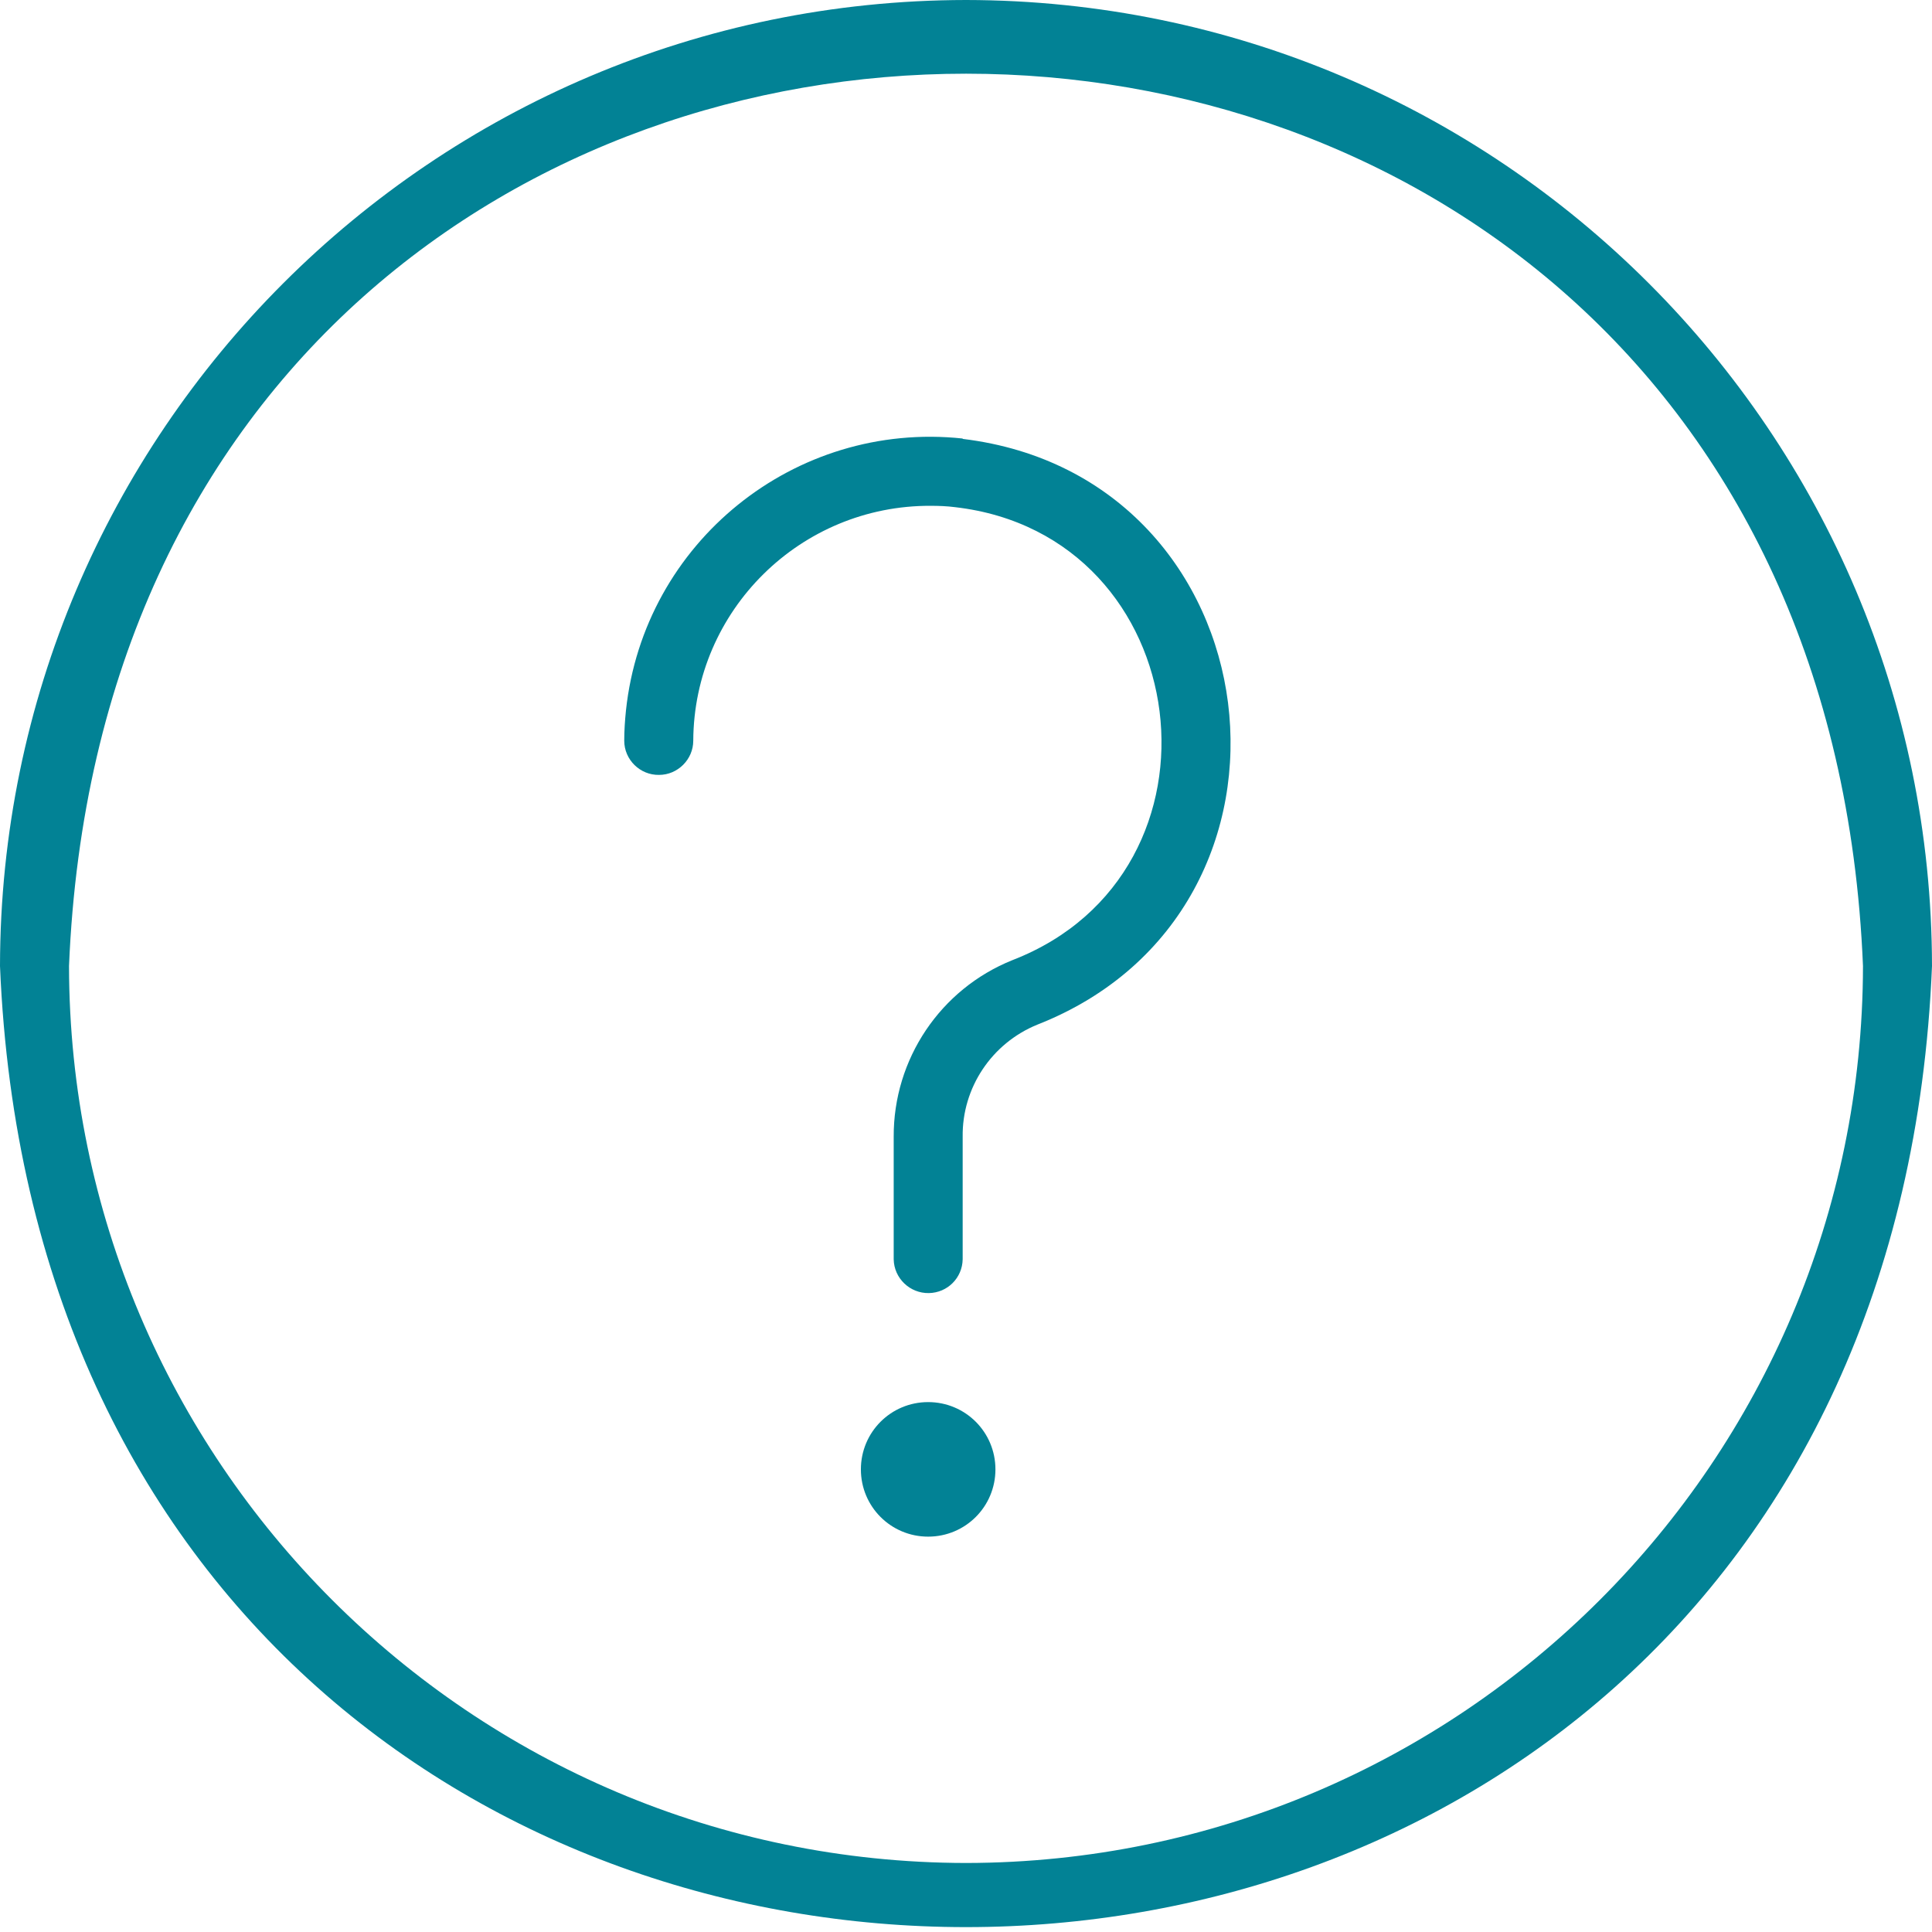 <?xml version="1.0" encoding="UTF-8"?>
<svg xmlns="http://www.w3.org/2000/svg" width="47" height="47" viewBox="0 0 47 47" fill="none">
  <path d="M23.419 10.668C19.332 10.232 15.664 13.194 15.228 17.282C15.203 17.525 15.186 17.768 15.186 18.02C15.186 18.482 15.572 18.86 16.034 18.851C16.487 18.851 16.865 18.474 16.865 18.02C16.881 14.848 19.475 12.288 22.647 12.305C22.84 12.305 23.042 12.313 23.235 12.338C29.127 13.018 30.142 21.226 24.628 23.358C22.874 24.063 21.733 25.767 21.741 27.655V30.635C21.749 31.096 22.135 31.466 22.597 31.457C23.05 31.449 23.411 31.088 23.419 30.635V27.655C23.403 26.463 24.124 25.381 25.232 24.928C32.383 22.124 31.065 11.6 23.419 10.677V10.668Z" fill="#028295"></path>
  <path d="M22.579 34.109C21.673 34.109 20.943 34.839 20.943 35.746C20.943 36.652 21.673 37.382 22.579 37.382C23.486 37.382 24.216 36.652 24.216 35.746C24.216 34.839 23.486 34.109 22.579 34.109Z" fill="#028295"></path>
  <path d="M23.5 0C10.525 0.017 0.017 10.525 0 23.5C1.292 54.679 45.716 54.671 47 23.5C46.983 10.525 36.475 0.017 23.5 0ZM23.5 45.321C11.456 45.305 1.695 35.544 1.679 23.5C2.879 -5.447 44.13 -5.439 45.321 23.5C45.305 35.544 35.544 45.305 23.5 45.321Z" fill="#028295"></path>
</svg>
